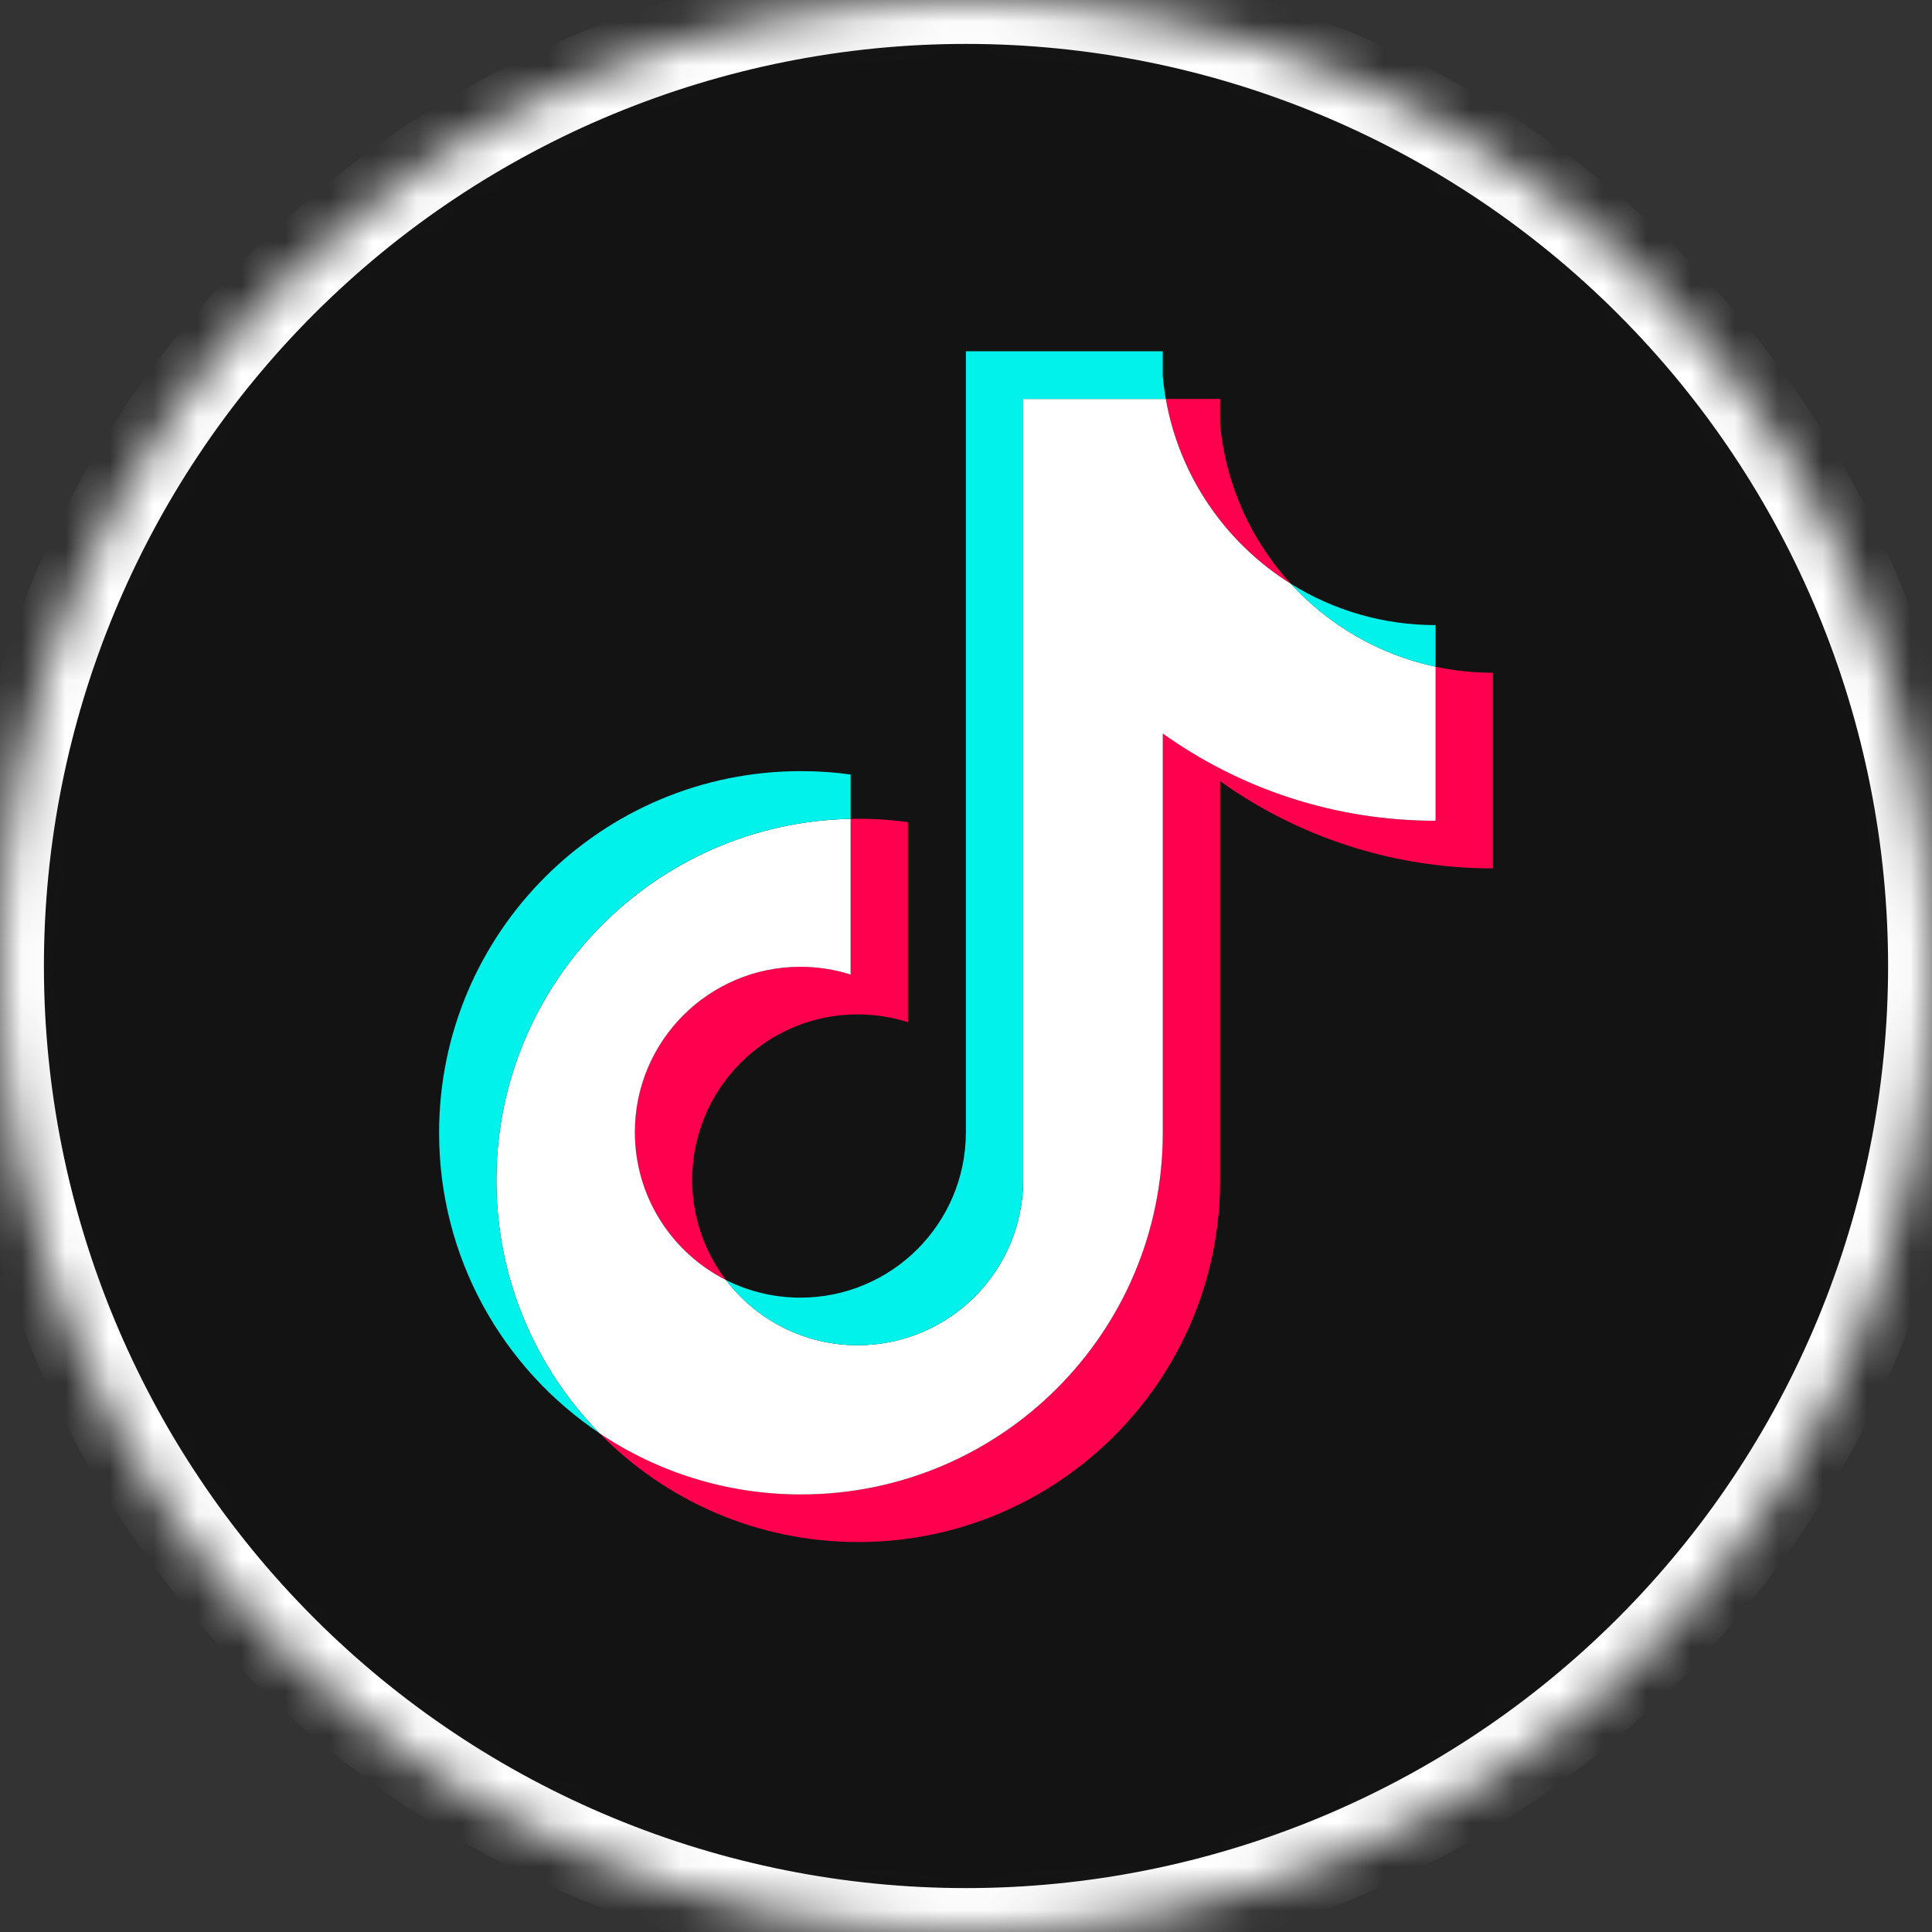 <svg width="44" height="44" viewBox="0 0 44 44" fill="none" xmlns="http://www.w3.org/2000/svg">
<rect x="0" y="0" width="44" height="44" fill="#333333" stroke="none"/>
<g clip-path="url(#clip0_2569_26136)">
<mask id="path-1-inside-1_2569_26136" fill="white">
<path d="M22 0C16.167 0 10.567 2.319 6.445 6.444C2.32 10.569 0.001 16.165 0 22C0 27.832 2.32 33.432 6.445 37.556C10.567 41.681 16.167 44 22 44C27.833 44 33.433 41.681 37.555 37.556C41.68 33.432 44 27.832 44 22C44 16.168 41.68 10.568 37.555 6.444C33.433 2.319 27.833 0 22 0Z"/>
</mask>
<path d="M22 0C16.167 0 10.567 2.319 6.445 6.444C2.32 10.569 0.001 16.165 0 22C0 27.832 2.32 33.432 6.445 37.556C10.567 41.681 16.167 44 22 44C27.833 44 33.433 41.681 37.555 37.556C41.68 33.432 44 27.832 44 22C44 16.168 41.68 10.568 37.555 6.444C33.433 2.319 27.833 0 22 0Z" fill="#131313" stroke="white" stroke-width="2" mask="url(#path-1-inside-1_2569_26136)"/>
<path d="M27.787 17.79C29.538 19.041 31.683 19.777 34 19.777V15.321C33.562 15.321 33.124 15.275 32.695 15.184V18.692C30.379 18.692 28.234 17.956 26.482 16.705V25.798C26.482 30.347 22.793 34.034 18.242 34.034C16.544 34.034 14.965 33.521 13.654 32.641C15.151 34.171 17.238 35.119 19.546 35.119C24.098 35.119 27.787 31.432 27.787 26.883V17.79H27.787ZM29.397 13.294C28.502 12.317 27.914 11.054 27.787 9.658V9.085H26.551C26.862 10.859 27.924 12.375 29.397 13.294ZM16.533 29.151C16.033 28.495 15.762 27.694 15.764 26.87C15.764 24.789 17.451 23.102 19.533 23.102C19.921 23.102 20.307 23.162 20.677 23.279V18.723C20.245 18.664 19.808 18.639 19.372 18.648V22.194C19.003 22.077 18.617 22.017 18.229 22.017C16.146 22.017 14.459 23.704 14.459 25.785C14.459 27.256 15.303 28.53 16.533 29.151Z" fill="#FF004F"/>
<path d="M26.482 16.705C28.234 17.956 30.378 18.692 32.695 18.692V15.184C31.402 14.909 30.257 14.233 29.396 13.294C27.923 12.375 26.862 10.859 26.55 9.085H23.302V26.883C23.295 28.957 21.61 30.637 19.533 30.637C18.309 30.637 17.221 30.054 16.532 29.151C15.302 28.53 14.459 27.256 14.459 25.785C14.459 23.704 16.146 22.018 18.228 22.018C18.627 22.018 19.012 22.08 19.372 22.194V18.648C14.901 18.741 11.305 22.392 11.305 26.883C11.305 29.124 12.201 31.157 13.654 32.642C14.965 33.521 16.543 34.035 18.242 34.035C22.793 34.035 26.482 30.347 26.482 25.798L26.482 16.705Z" fill="white"/>
<path d="M32.694 15.184V14.236C31.528 14.238 30.385 13.911 29.396 13.294C30.272 14.252 31.425 14.913 32.694 15.184M26.55 9.085C26.52 8.915 26.497 8.744 26.481 8.573V8H21.997V25.798C21.99 27.873 20.305 29.553 18.227 29.553C17.639 29.553 17.058 29.416 16.532 29.151C17.22 30.054 18.308 30.637 19.532 30.637C21.61 30.637 23.294 28.957 23.302 26.883V9.085L26.55 9.085ZM19.372 18.648V17.639C18.997 17.587 18.619 17.562 18.241 17.562C13.69 17.562 10 21.249 10 25.798C10 28.65 11.45 31.163 13.653 32.641C12.2 31.156 11.305 29.124 11.305 26.883C11.305 22.392 14.9 18.74 19.372 18.648Z" fill="#00F2EA"/>
</g>
<defs>
<clipPath id="clip0_2569_26136">
<rect width="44" height="44" fill="white"/>
</clipPath>
</defs>
</svg>
